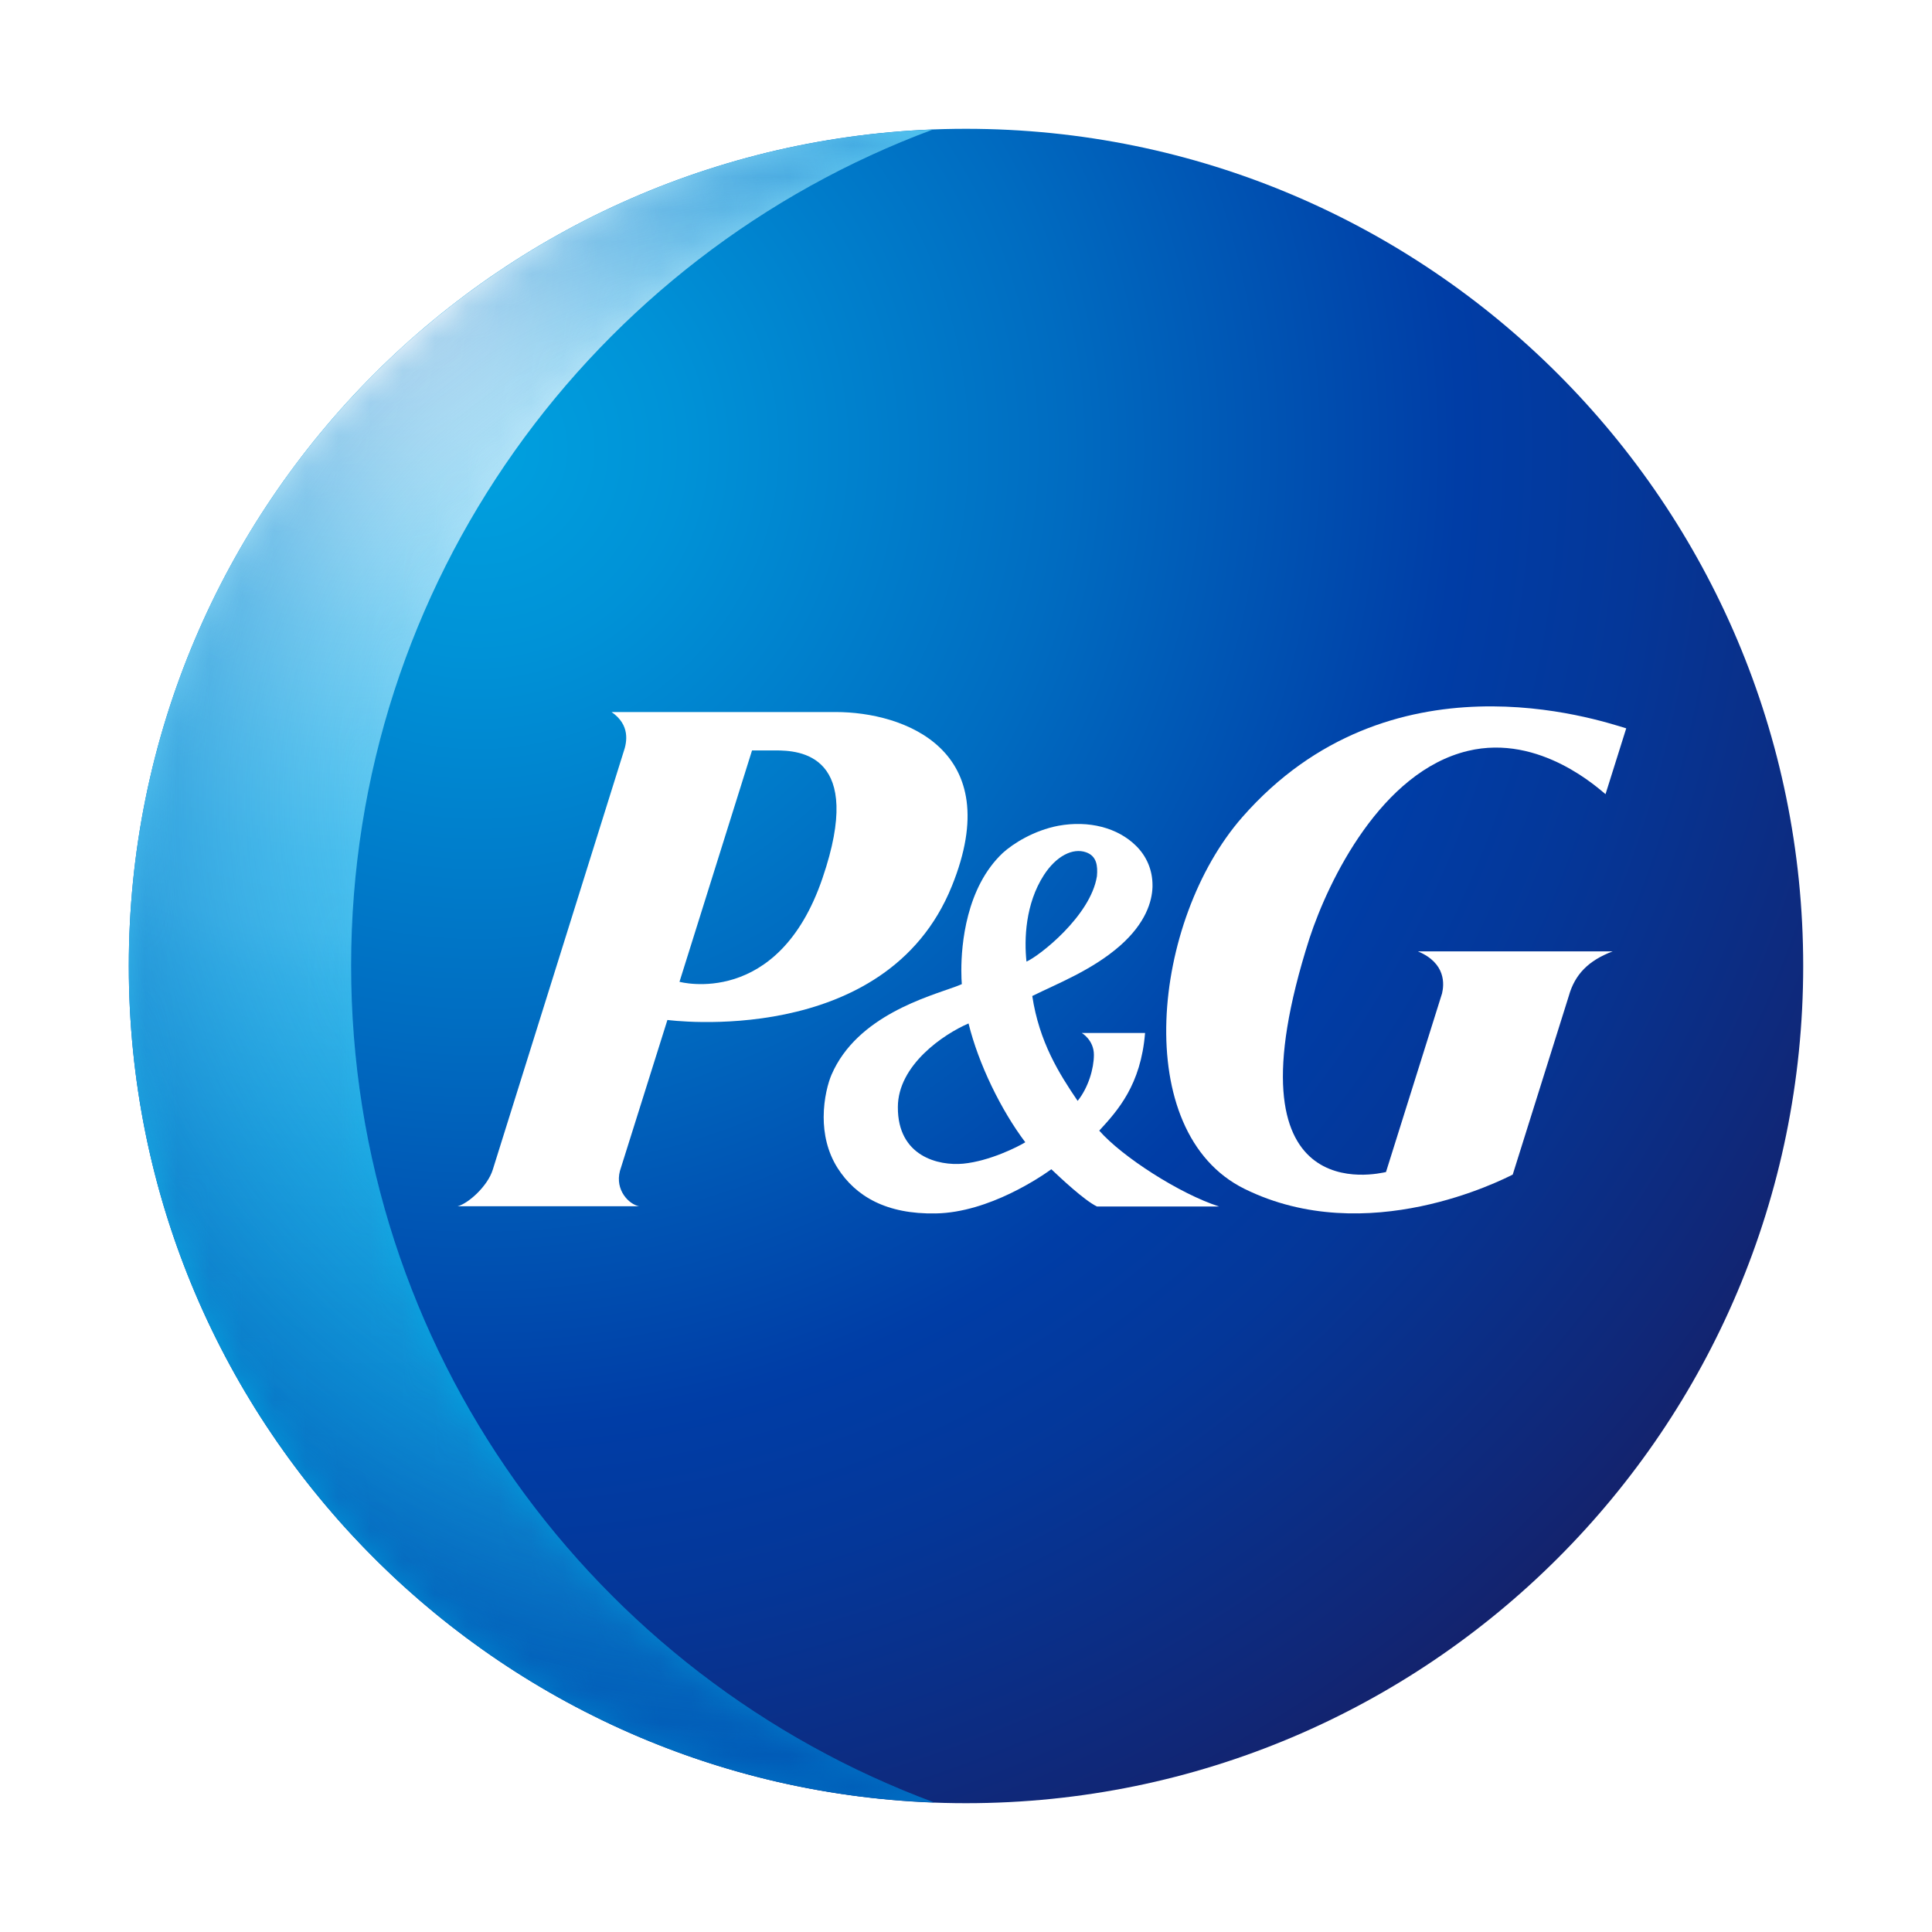 <svg width="60" height="60" viewBox="0 0 60 60" fill="none" xmlns="http://www.w3.org/2000/svg">
<rect x="0" y="0" width="60" height="60" fill="#808080" stroke="none"/>
<g clip-path="url(#clip0_168_149)">
<rect width="60" height="60" fill="white"/>
<rect width="60" height="60" fill="white"/>
<g clip-path="url(#clip1_168_149)">
<path d="M30 56C44.359 56 56 44.359 56 30C56 15.641 44.359 4 30 4C15.641 4 4 15.641 4 30C4 44.359 15.641 56 30 56Z" fill="url(#paint0_radial_168_149)"/>
<path d="M10.904 29.993C10.904 18.083 18.423 7.929 28.974 4.022C15.093 4.563 4 15.982 4 30C4 44.033 15.115 55.465 29.018 55.978C18.452 52.078 10.904 41.917 10.904 29.993Z" fill="url(#paint1_radial_168_149)"/>
<mask id="mask0_168_149" style="mask-type:luminance" maskUnits="userSpaceOnUse" x="4" y="4" width="26" height="52">
<path d="M10.904 29.993C10.904 18.083 18.423 7.929 28.974 4.022C15.093 4.563 4 15.982 4 30C4 44.033 15.115 55.465 29.018 55.978C18.452 52.078 10.904 41.917 10.904 29.993Z" fill="url(#paint2_radial_168_149)"/>
</mask>
<g mask="url(#mask0_168_149)">
<path d="M10.904 29.993C10.904 18.083 18.423 7.929 28.974 4.022C15.093 4.563 4 15.982 4 30C4 44.033 15.115 55.465 29.018 55.978C18.452 52.078 10.904 41.917 10.904 29.993Z" fill="url(#paint3_radial_168_149)"/>
</g>
<path d="M29.559 27.523C31.285 23.269 28.057 22.113 25.956 22.113H18.993C19.571 22.511 19.477 23.038 19.362 23.363L15.303 36.327C15.144 36.84 14.537 37.381 14.212 37.461H19.846C19.535 37.403 19.094 36.962 19.253 36.363L20.727 31.676C20.734 31.676 27.508 32.593 29.559 27.523ZM24.085 23.305C24.822 23.305 26.866 23.406 25.544 27.27C24.164 31.329 21.102 30.491 21.102 30.491L23.355 23.305H24.085Z" fill="white"/>
<path d="M34.066 37.468H37.858C36.644 37.078 34.853 35.929 34.138 35.113C34.716 34.485 35.431 33.691 35.561 32.08H33.596C33.596 32.08 33.972 32.297 33.972 32.759C33.972 33.185 33.799 33.777 33.467 34.189C32.889 33.337 32.275 32.362 32.058 30.932C32.831 30.549 33.914 30.13 34.774 29.379C35.59 28.664 35.778 27.985 35.792 27.544V27.487C35.792 27.024 35.611 26.591 35.279 26.266C34.709 25.703 33.813 25.472 32.867 25.645C32.109 25.79 31.466 26.194 31.141 26.49C30 27.566 29.855 29.336 29.855 30.137C29.855 30.332 29.863 30.477 29.87 30.563C29.805 30.592 29.689 30.636 29.689 30.636C28.852 30.946 26.62 31.538 25.825 33.373C25.724 33.604 25.58 34.109 25.58 34.694C25.58 35.2 25.688 35.763 26.013 36.276C26.576 37.157 27.53 37.713 29.061 37.684C30.722 37.656 32.361 36.522 32.65 36.312C32.932 36.58 33.676 37.28 34.066 37.468ZM34.066 27.212C33.871 28.447 32.268 29.697 31.878 29.863C31.805 29.169 31.841 28.072 32.419 27.176C32.802 26.584 33.315 26.324 33.727 26.468C34.059 26.584 34.095 26.887 34.066 27.212ZM31.841 35.474C31.618 35.612 30.736 36.059 29.913 36.139C29.148 36.211 27.877 35.915 27.884 34.384C27.884 33.077 29.306 32.116 30.079 31.784C30.39 33.048 31.09 34.478 31.841 35.474Z" fill="white"/>
<path d="M45.586 23.32C47.839 22.778 49.695 24.54 49.861 24.663L50.504 22.619C49.615 22.352 43.152 20.163 38.58 25.378C35.77 28.584 35.084 35.157 38.645 36.919C42.458 38.804 46.669 36.63 46.979 36.478L48.72 30.932C48.908 30.26 49.334 29.827 50.085 29.545H44.033C44.914 29.913 44.849 30.578 44.784 30.852L43.043 36.399C42.812 36.442 37.944 37.656 40.667 29.141C41.267 27.313 42.906 23.962 45.586 23.32Z" fill="white"/>
</g>
</g>
<defs>
<radialGradient id="paint0_radial_168_149" cx="0" cy="0" r="1" gradientUnits="userSpaceOnUse" gradientTransform="translate(15.028 14.119) scale(48.556)">
<stop stop-color="#00A1DF"/>
<stop offset="0.13" stop-color="#0092D7"/>
<stop offset="0.37" stop-color="#006CC1"/>
<stop offset="0.62" stop-color="#003DA6"/>
<stop offset="0.73" stop-color="#043799"/>
<stop offset="0.93" stop-color="#102777"/>
<stop offset="1" stop-color="#152169"/>
</radialGradient>
<radialGradient id="paint1_radial_168_149" cx="0" cy="0" r="1" gradientUnits="userSpaceOnUse" gradientTransform="translate(11.493 8.009) scale(80.509)">
<stop offset="0.02" stop-color="white"/>
<stop offset="0.03" stop-color="#FBFEFF"/>
<stop offset="0.09" stop-color="#BAE7F9"/>
<stop offset="0.14" stop-color="#87D5F4"/>
<stop offset="0.19" stop-color="#63C9F1"/>
<stop offset="0.23" stop-color="#4CC1EF"/>
<stop offset="0.26" stop-color="#44BEEE"/>
<stop offset="0.28" stop-color="#37B8EB"/>
<stop offset="0.35" stop-color="#19ACE5"/>
<stop offset="0.41" stop-color="#07A4E0"/>
<stop offset="0.45" stop-color="#00A1DF"/>
<stop offset="0.79" stop-color="#0045AB"/>
<stop offset="0.82" stop-color="#003DA6"/>
<stop offset="0.96" stop-color="#0059B6"/>
</radialGradient>
<radialGradient id="paint2_radial_168_149" cx="0" cy="0" r="1" gradientTransform="matrix(0.864 -27.99 28.483 0.879 25.81 29.208)" gradientUnits="userSpaceOnUse">
<stop offset="0.1" stop-color="white"/>
<stop offset="0.35" stop-color="#FDFDFD"/>
<stop offset="0.45" stop-color="#F6F6F6"/>
<stop offset="0.51" stop-color="#EAEAEA"/>
<stop offset="0.57" stop-color="#D9D9D9"/>
<stop offset="0.62" stop-color="#C3C3C3"/>
<stop offset="0.66" stop-color="#A7A7A7"/>
<stop offset="0.7" stop-color="#868686"/>
<stop offset="0.73" stop-color="#606060"/>
<stop offset="0.77" stop-color="#353535"/>
<stop offset="0.8"/>
</radialGradient>
<radialGradient id="paint3_radial_168_149" cx="0" cy="0" r="1" gradientUnits="userSpaceOnUse" gradientTransform="translate(24.227 24.927) scale(32.712 32.712)">
<stop offset="0.32" stop-color="#44BEEE" stop-opacity="0"/>
<stop offset="0.48" stop-color="#2B99D9" stop-opacity="0.27"/>
<stop offset="0.67" stop-color="#1476C6" stop-opacity="0.58"/>
<stop offset="0.82" stop-color="#0561BA" stop-opacity="0.84"/>
<stop offset="0.92" stop-color="#0059B6"/>
</radialGradient>
<clipPath id="clip0_168_149">
<rect width="60" height="60" fill="white"/>
</clipPath>
<clipPath id="clip1_168_149">
<rect width="52" height="52" fill="white" transform="translate(4 4)"/>
</clipPath>
</defs>
</svg>
